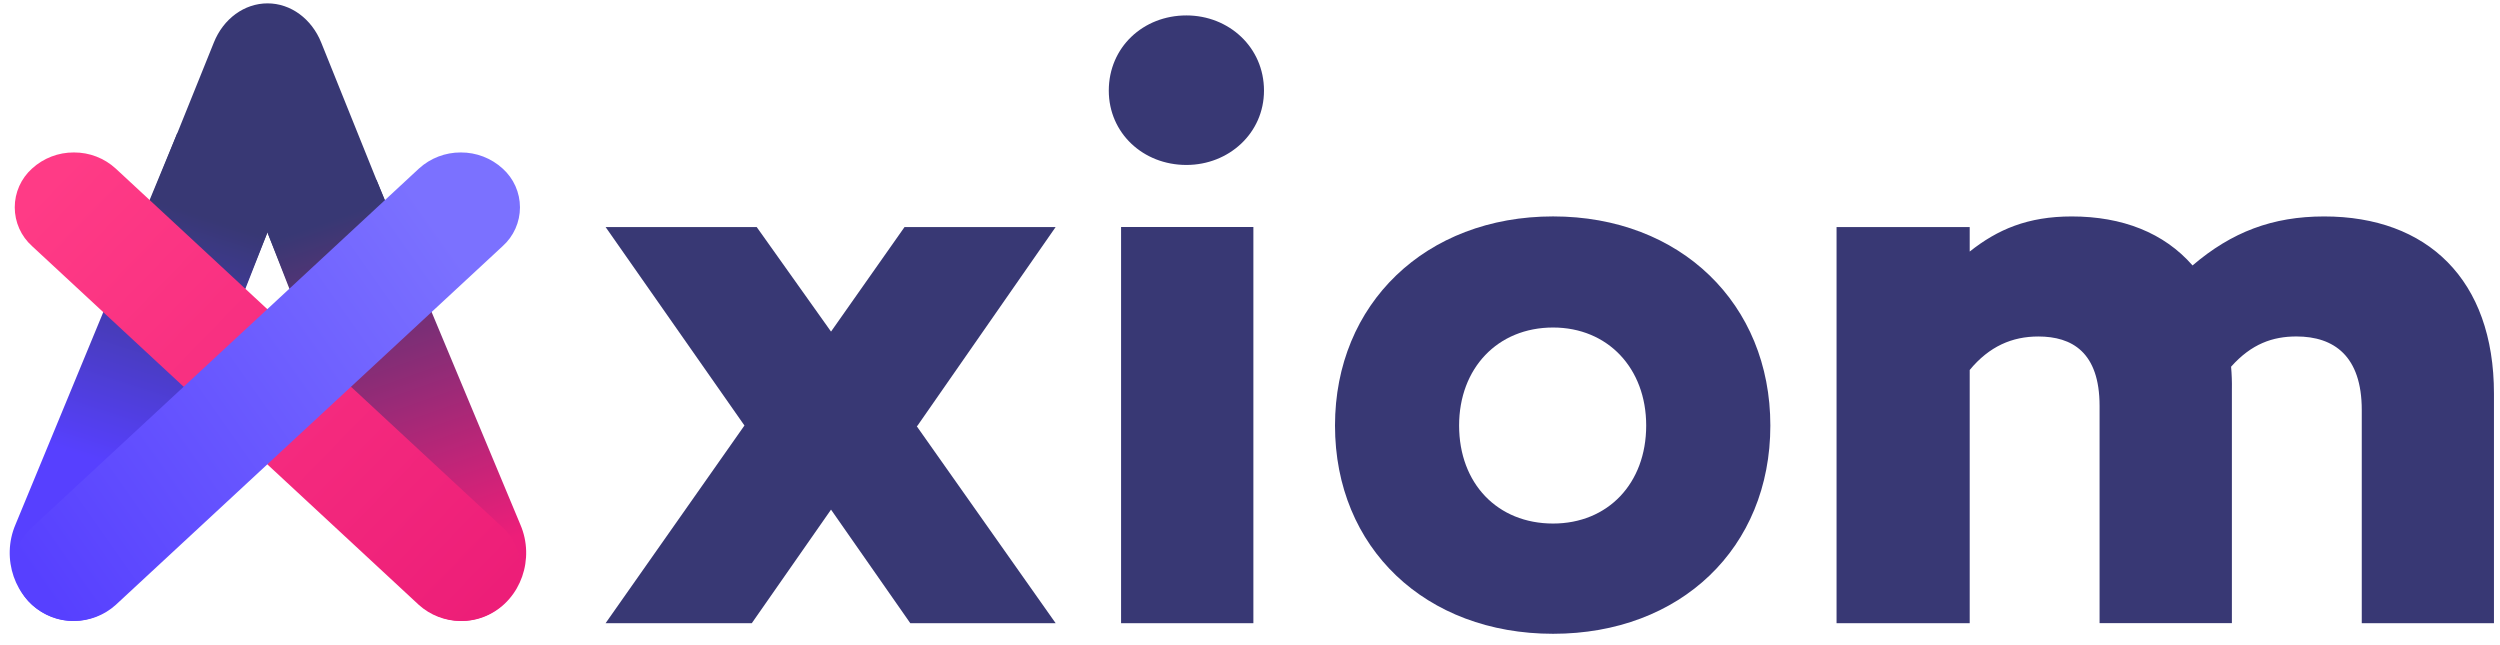 <svg xmlns="http://www.w3.org/2000/svg" width="159" height="41" viewBox="0 0 159 41" fill="none"><path d="M58.309 27.113L67.139 39.634H57.894L52.853 32.412L47.815 39.634H38.516L47.347 27.062L38.516 14.44H48.126L52.853 21.089L57.529 14.44H67.139L58.36 27.062L58.309 27.113Z" fill="#383874"></path><path d="M70.519 5.763C70.519 3.01 72.702 0.981 75.455 0.981C78.156 0.981 80.39 3.007 80.39 5.763C80.39 8.464 78.156 10.491 75.455 10.491C72.702 10.491 70.519 8.464 70.519 5.763ZM79.715 14.439V39.634H71.3V14.439H79.715Z" fill="#383874"></path><path d="M112.594 27.063C112.594 34.855 106.88 40.309 98.776 40.309C90.671 40.309 84.906 34.855 84.906 27.063C84.906 19.322 90.673 13.764 98.776 13.764C106.878 13.764 112.594 19.322 112.594 27.063ZM104.698 27.063C104.698 23.425 102.258 20.83 98.776 20.83C95.244 20.83 92.799 23.425 92.799 27.063C92.799 30.751 95.241 33.297 98.776 33.297C102.258 33.297 104.698 30.751 104.698 27.063Z" fill="#383874"></path><path d="M158.616 25.038V39.635H150.208V26.074C150.208 22.645 148.442 21.399 146.053 21.399C144.545 21.399 143.195 21.867 141.897 23.322C141.94 23.805 141.957 24.29 141.948 24.775V39.631H133.533V25.816C133.533 22.387 131.765 21.401 129.636 21.401C127.974 21.401 126.519 22.024 125.273 23.53V39.635H116.805V14.44H125.273V15.999C127.039 14.597 128.961 13.766 131.762 13.766C134.984 13.766 137.633 14.806 139.446 16.882C141.939 14.753 144.537 13.766 147.814 13.766C154.357 13.764 158.616 17.765 158.616 25.038Z" fill="#383874"></path><path d="M17.016 0.214C18.487 0.214 19.822 1.191 20.432 2.714L32.727 33.26C33.594 35.412 32.764 37.958 30.875 38.947C28.987 39.935 26.753 38.987 25.887 36.836L17.008 14.78L8.12 36.838C7.254 38.991 5.018 39.934 3.13 38.945C1.241 37.956 0.415 35.41 1.282 33.257L13.598 2.712C14.204 1.189 15.546 0.214 17.016 0.214Z" fill="#383874"></path><path d="M11.277 8.46L0.987 33.357C0.056 35.529 0.944 38.099 2.969 39.097C4.995 40.094 7.392 39.145 8.323 36.971L17.009 14.78L11.277 8.46Z" fill="url(#paint0_linear_32_5)"></path><path d="M23.942 11.438L17.008 14.78L25.66 36.969C26.601 39.142 29.028 40.094 31.081 39.099C33.133 38.103 34.033 35.533 33.092 33.359L23.942 11.438Z" fill="url(#paint1_linear_32_5)"></path><path d="M4.699 9.696C5.684 9.69 6.634 10.056 7.36 10.721L31.962 33.537C32.309 33.848 32.586 34.228 32.776 34.653C32.965 35.078 33.063 35.539 33.063 36.004C33.063 36.47 32.965 36.93 32.776 37.355C32.586 37.781 32.309 38.161 31.962 38.472C31.232 39.13 30.284 39.494 29.3 39.494C28.317 39.494 27.369 39.13 26.639 38.472L2.039 15.653C1.692 15.342 1.415 14.962 1.225 14.537C1.036 14.112 0.938 13.651 0.938 13.186C0.938 12.72 1.036 12.26 1.225 11.835C1.415 11.41 1.692 11.03 2.039 10.719C2.765 10.056 3.715 9.69 4.699 9.696Z" fill="url(#paint2_linear_32_5)"></path><path d="M29.307 9.696C30.291 9.691 31.242 10.057 31.969 10.721C32.315 11.032 32.593 11.412 32.782 11.837C32.972 12.262 33.07 12.722 33.07 13.188C33.07 13.653 32.972 14.113 32.782 14.538C32.593 14.963 32.315 15.344 31.969 15.654L7.36 38.472C6.63 39.13 5.682 39.494 4.7 39.494C3.717 39.494 2.769 39.13 2.039 38.472C1.692 38.161 1.415 37.781 1.225 37.355C1.036 36.93 0.938 36.47 0.938 36.004C0.938 35.539 1.036 35.078 1.225 34.653C1.415 34.228 1.692 33.848 2.039 33.537L26.646 10.719C27.373 10.056 28.323 9.691 29.307 9.696Z" fill="url(#paint3_linear_32_5)"></path><defs><linearGradient id="paint0_linear_32_5" x1="14.457" y1="7.09" x2="3.461" y2="41.233" gradientUnits="userSpaceOnUse"><stop offset="0.19" stop-color="#383874"></stop><stop offset="0.66" stop-color="#5740FF"></stop></linearGradient><linearGradient id="paint1_linear_32_5" x1="18.203" y1="4.63" x2="31.776" y2="43.127" gradientUnits="userSpaceOnUse"><stop offset="0.24" stop-color="#383874"></stop><stop offset="0.8" stop-color="#ED1E79"></stop></linearGradient><linearGradient id="paint2_linear_32_5" x1="31.146" y1="38.339" x2="3.325" y2="11.298" gradientUnits="userSpaceOnUse"><stop stop-color="#ED1E78"></stop><stop offset="1" stop-color="#FF3B86"></stop></linearGradient><linearGradient id="paint3_linear_32_5" x1="1.399" y1="35.572" x2="29.006" y2="16.151" gradientUnits="userSpaceOnUse"><stop stop-color="#5740FF"></stop><stop offset="1" stop-color="#7B71FF"></stop></linearGradient></defs></svg>